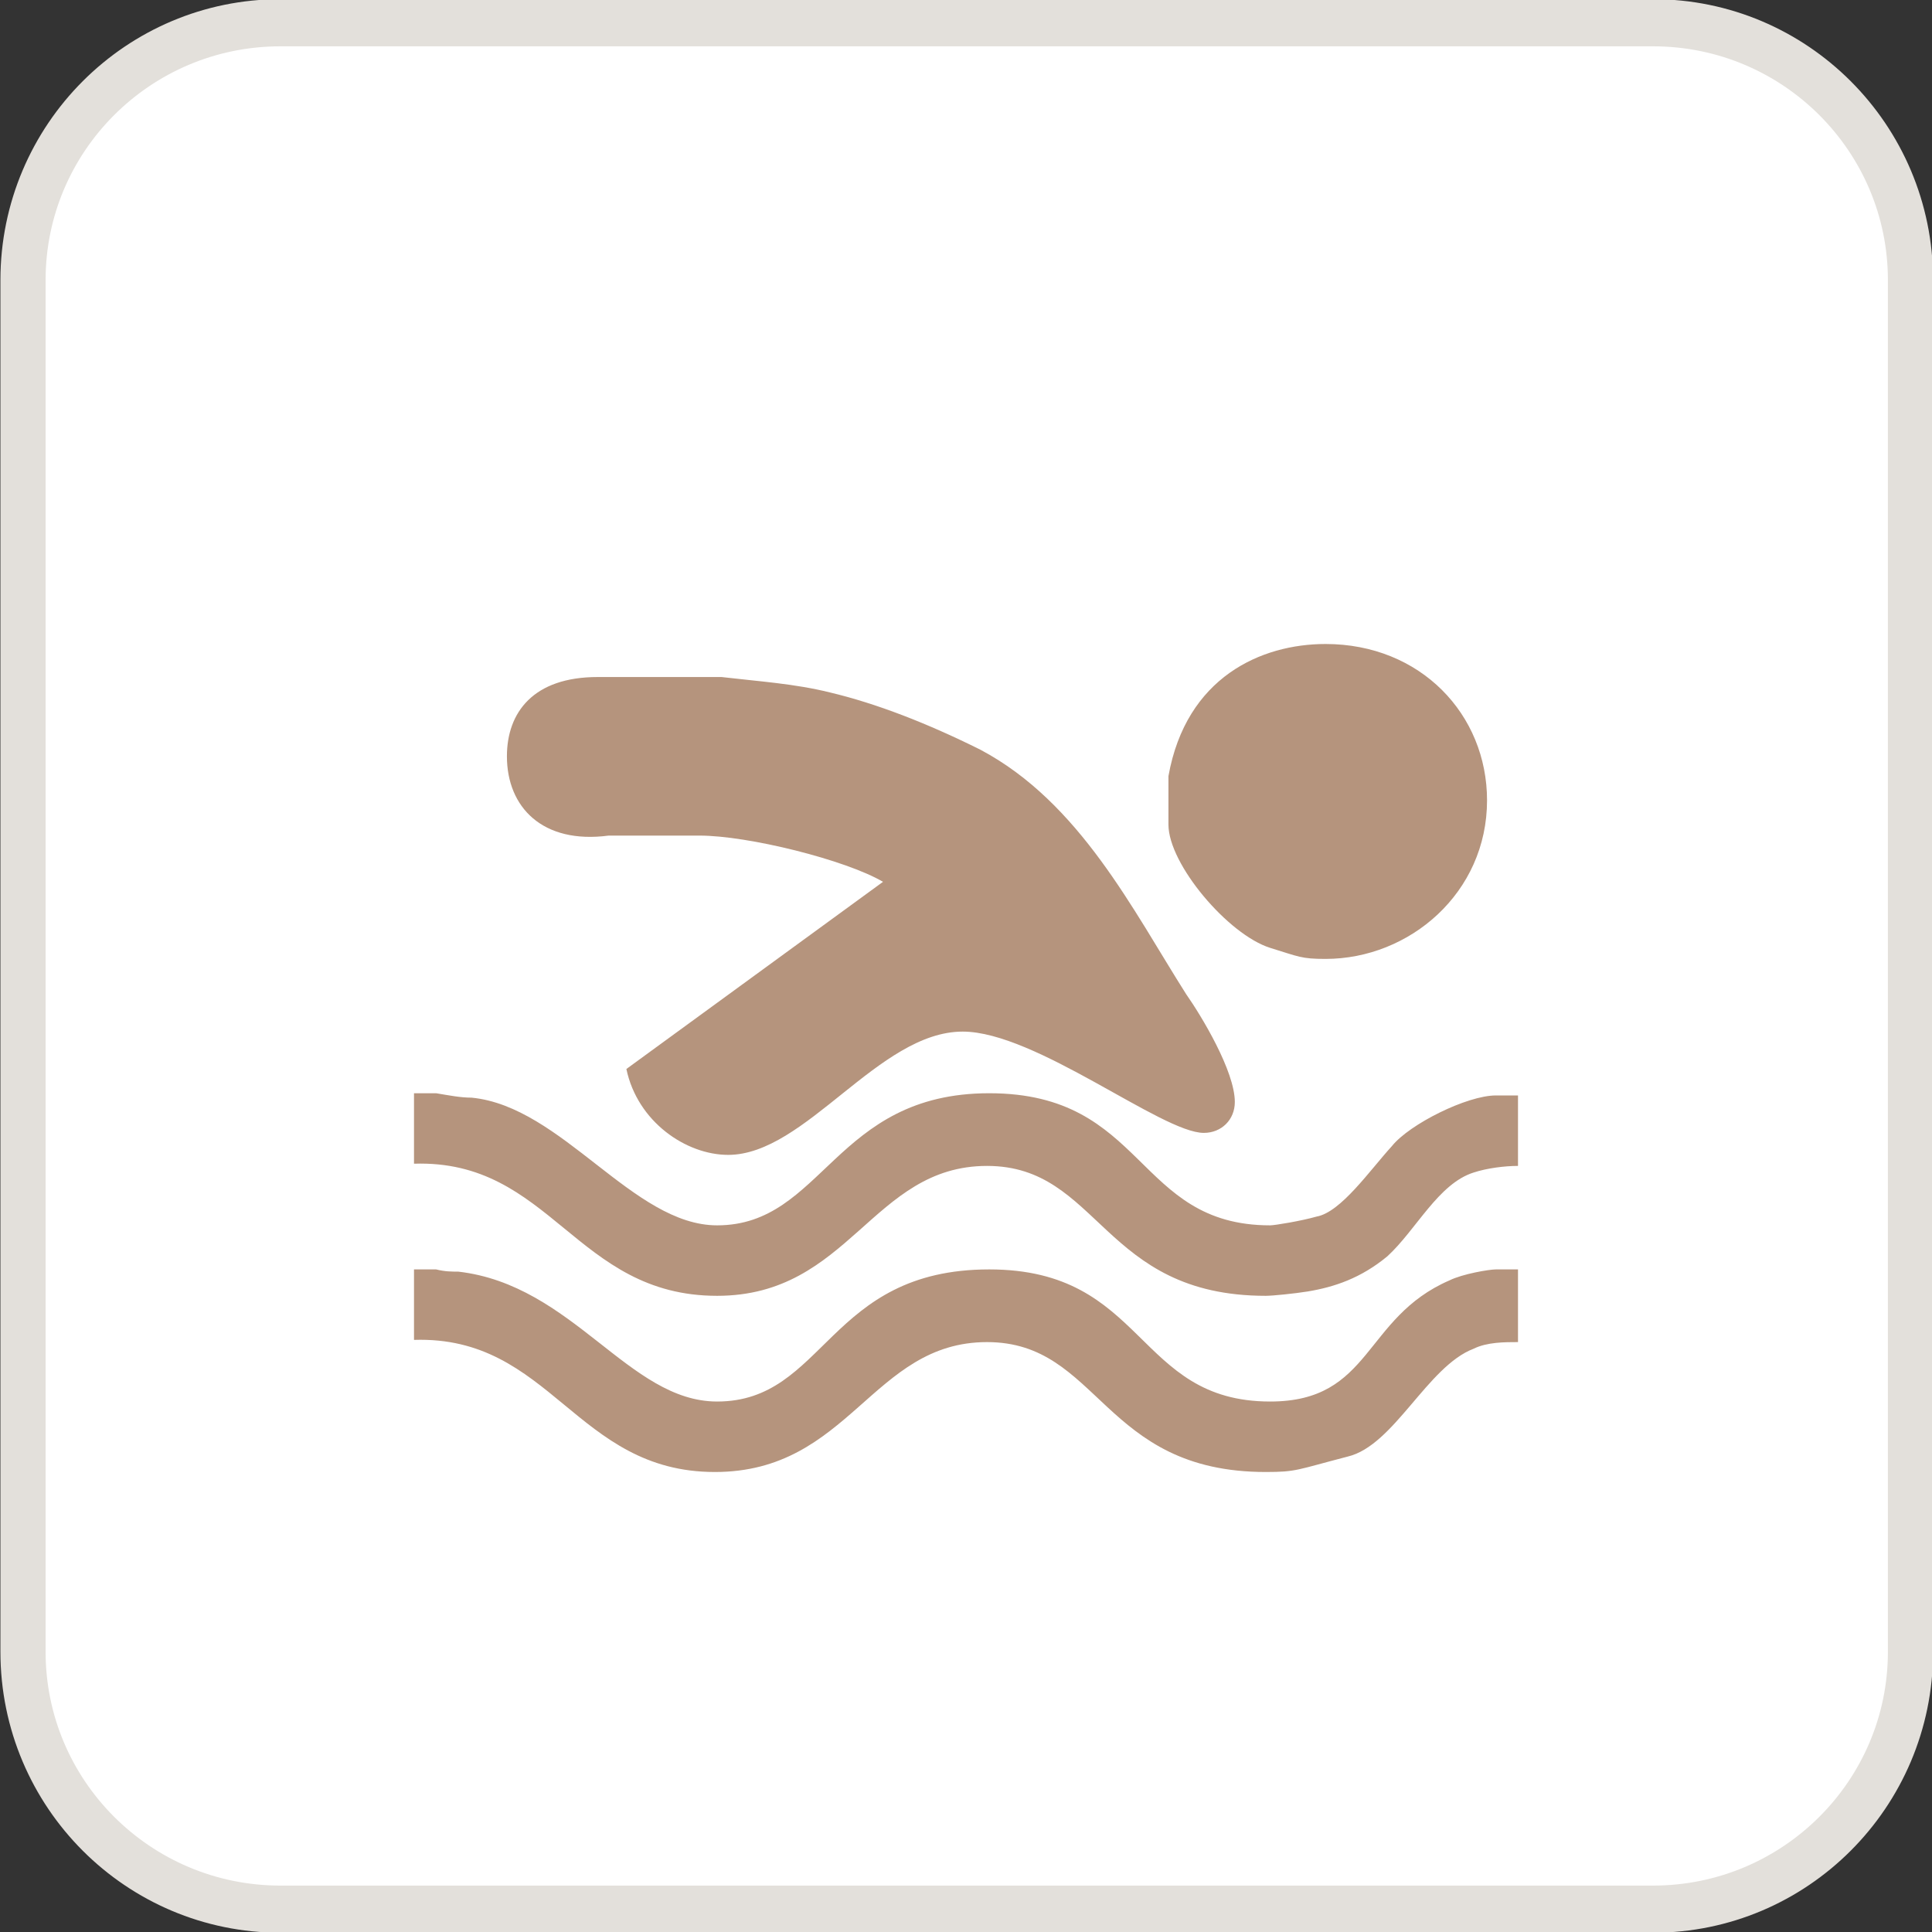<?xml version="1.0" encoding="UTF-8" standalone="no"?>
<!DOCTYPE svg PUBLIC "-//W3C//DTD SVG 1.1//EN" "http://www.w3.org/Graphics/SVG/1.1/DTD/svg11.dtd">
<svg width="100%" height="100%" viewBox="0 0 42 42" version="1.1" xmlns="http://www.w3.org/2000/svg" xmlns:xlink="http://www.w3.org/1999/xlink" xml:space="preserve" xmlns:serif="http://www.serif.com/" style="fill-rule:evenodd;clip-rule:evenodd;stroke-linecap:round;stroke-linejoin:round;stroke-miterlimit:1.5;">
    <rect x="0" y="0" width="42" height="42" fill="#333333" stroke="none"/>
    <g transform="matrix(0.992,0,0,1.035,0.026,-0.055)">
        <path d="M41.841,5.937C41.841,2.953 39.313,0.531 36.2,0.531L6.119,0.531C3.005,0.531 0.478,2.953 0.478,5.937L0.478,34.747C0.478,37.731 3.005,40.153 6.119,40.153L36.2,40.153C39.313,40.153 41.841,37.731 41.841,34.747L41.841,5.937Z" style="fill:white;stroke:rgb(227,224,219);stroke-width:0.99px;"/>
    </g>
    <g id="Vrstva-201" serif:id="Vrstva%201" transform="matrix(1,0,0,1,9,14)">
        <path d="M23.327,3.399C23.327,5.41 21.643,6.846 19.816,6.846C19.287,6.846 19.238,6.798 18.613,6.606C17.699,6.319 16.401,4.787 16.401,3.926L16.401,2.872C16.786,0.718 18.421,0 19.816,0C21.884,0 23.327,1.532 23.327,3.399ZM6.685,0.718C7.503,0.814 8.273,0.862 9.042,1.053C10.052,1.293 11.158,1.723 12.313,2.298C14.477,3.447 15.631,5.793 16.786,7.612C17.122,8.091 17.844,9.287 17.844,9.957C17.844,10.341 17.555,10.628 17.17,10.628C16.256,10.628 13.515,8.426 11.928,8.426C10.1,8.426 8.513,11.106 6.83,11.106C5.916,11.106 4.858,10.388 4.617,9.239L10.196,5.17C9.379,4.691 7.263,4.165 6.205,4.165L4.232,4.165C2.79,4.356 2.02,3.543 2.02,2.442C2.02,1.484 2.597,0.718 3.992,0.718L6.685,0.718ZM0.481,9.766C0.77,9.814 1.01,9.862 1.251,9.862C3.222,10.053 4.762,12.638 6.589,12.638C8.898,12.638 9.138,9.766 12.505,9.766C15.92,9.766 15.679,12.638 18.613,12.638C18.709,12.638 19.287,12.543 19.623,12.447C20.152,12.351 20.778,11.442 21.259,10.915C21.643,10.436 22.894,9.814 23.519,9.814L24,9.814L24,11.346C23.711,11.346 23.327,11.394 23.038,11.489C22.269,11.729 21.788,12.734 21.162,13.309C20.585,13.787 20.008,13.979 19.431,14.075C19.142,14.122 18.661,14.17 18.517,14.17C14.958,14.17 14.91,11.346 12.457,11.346C9.956,11.346 9.475,14.17 6.589,14.17C3.511,14.17 2.982,11.202 0,11.298L0,9.766L0.481,9.766ZM0.481,13.596C0.673,13.644 0.818,13.644 0.962,13.644C3.463,13.931 4.665,16.468 6.589,16.468C8.946,16.468 8.994,13.596 12.505,13.596C15.92,13.596 15.679,16.468 18.613,16.468C20.826,16.468 20.633,14.649 22.509,13.835C22.798,13.692 23.375,13.596 23.519,13.596L24,13.596L24,15.176C23.711,15.176 23.327,15.176 23.038,15.319C22.028,15.702 21.307,17.426 20.297,17.665C19.19,17.952 19.19,18 18.517,18C14.958,18 14.91,15.176 12.457,15.176C9.956,15.176 9.475,18 6.541,18C3.511,18 2.982,15.032 0,15.128L0,13.596L0.481,13.596Z" style="fill:rgb(181,148,125);fill-rule:nonzero;"/>
    </g>
</svg>
